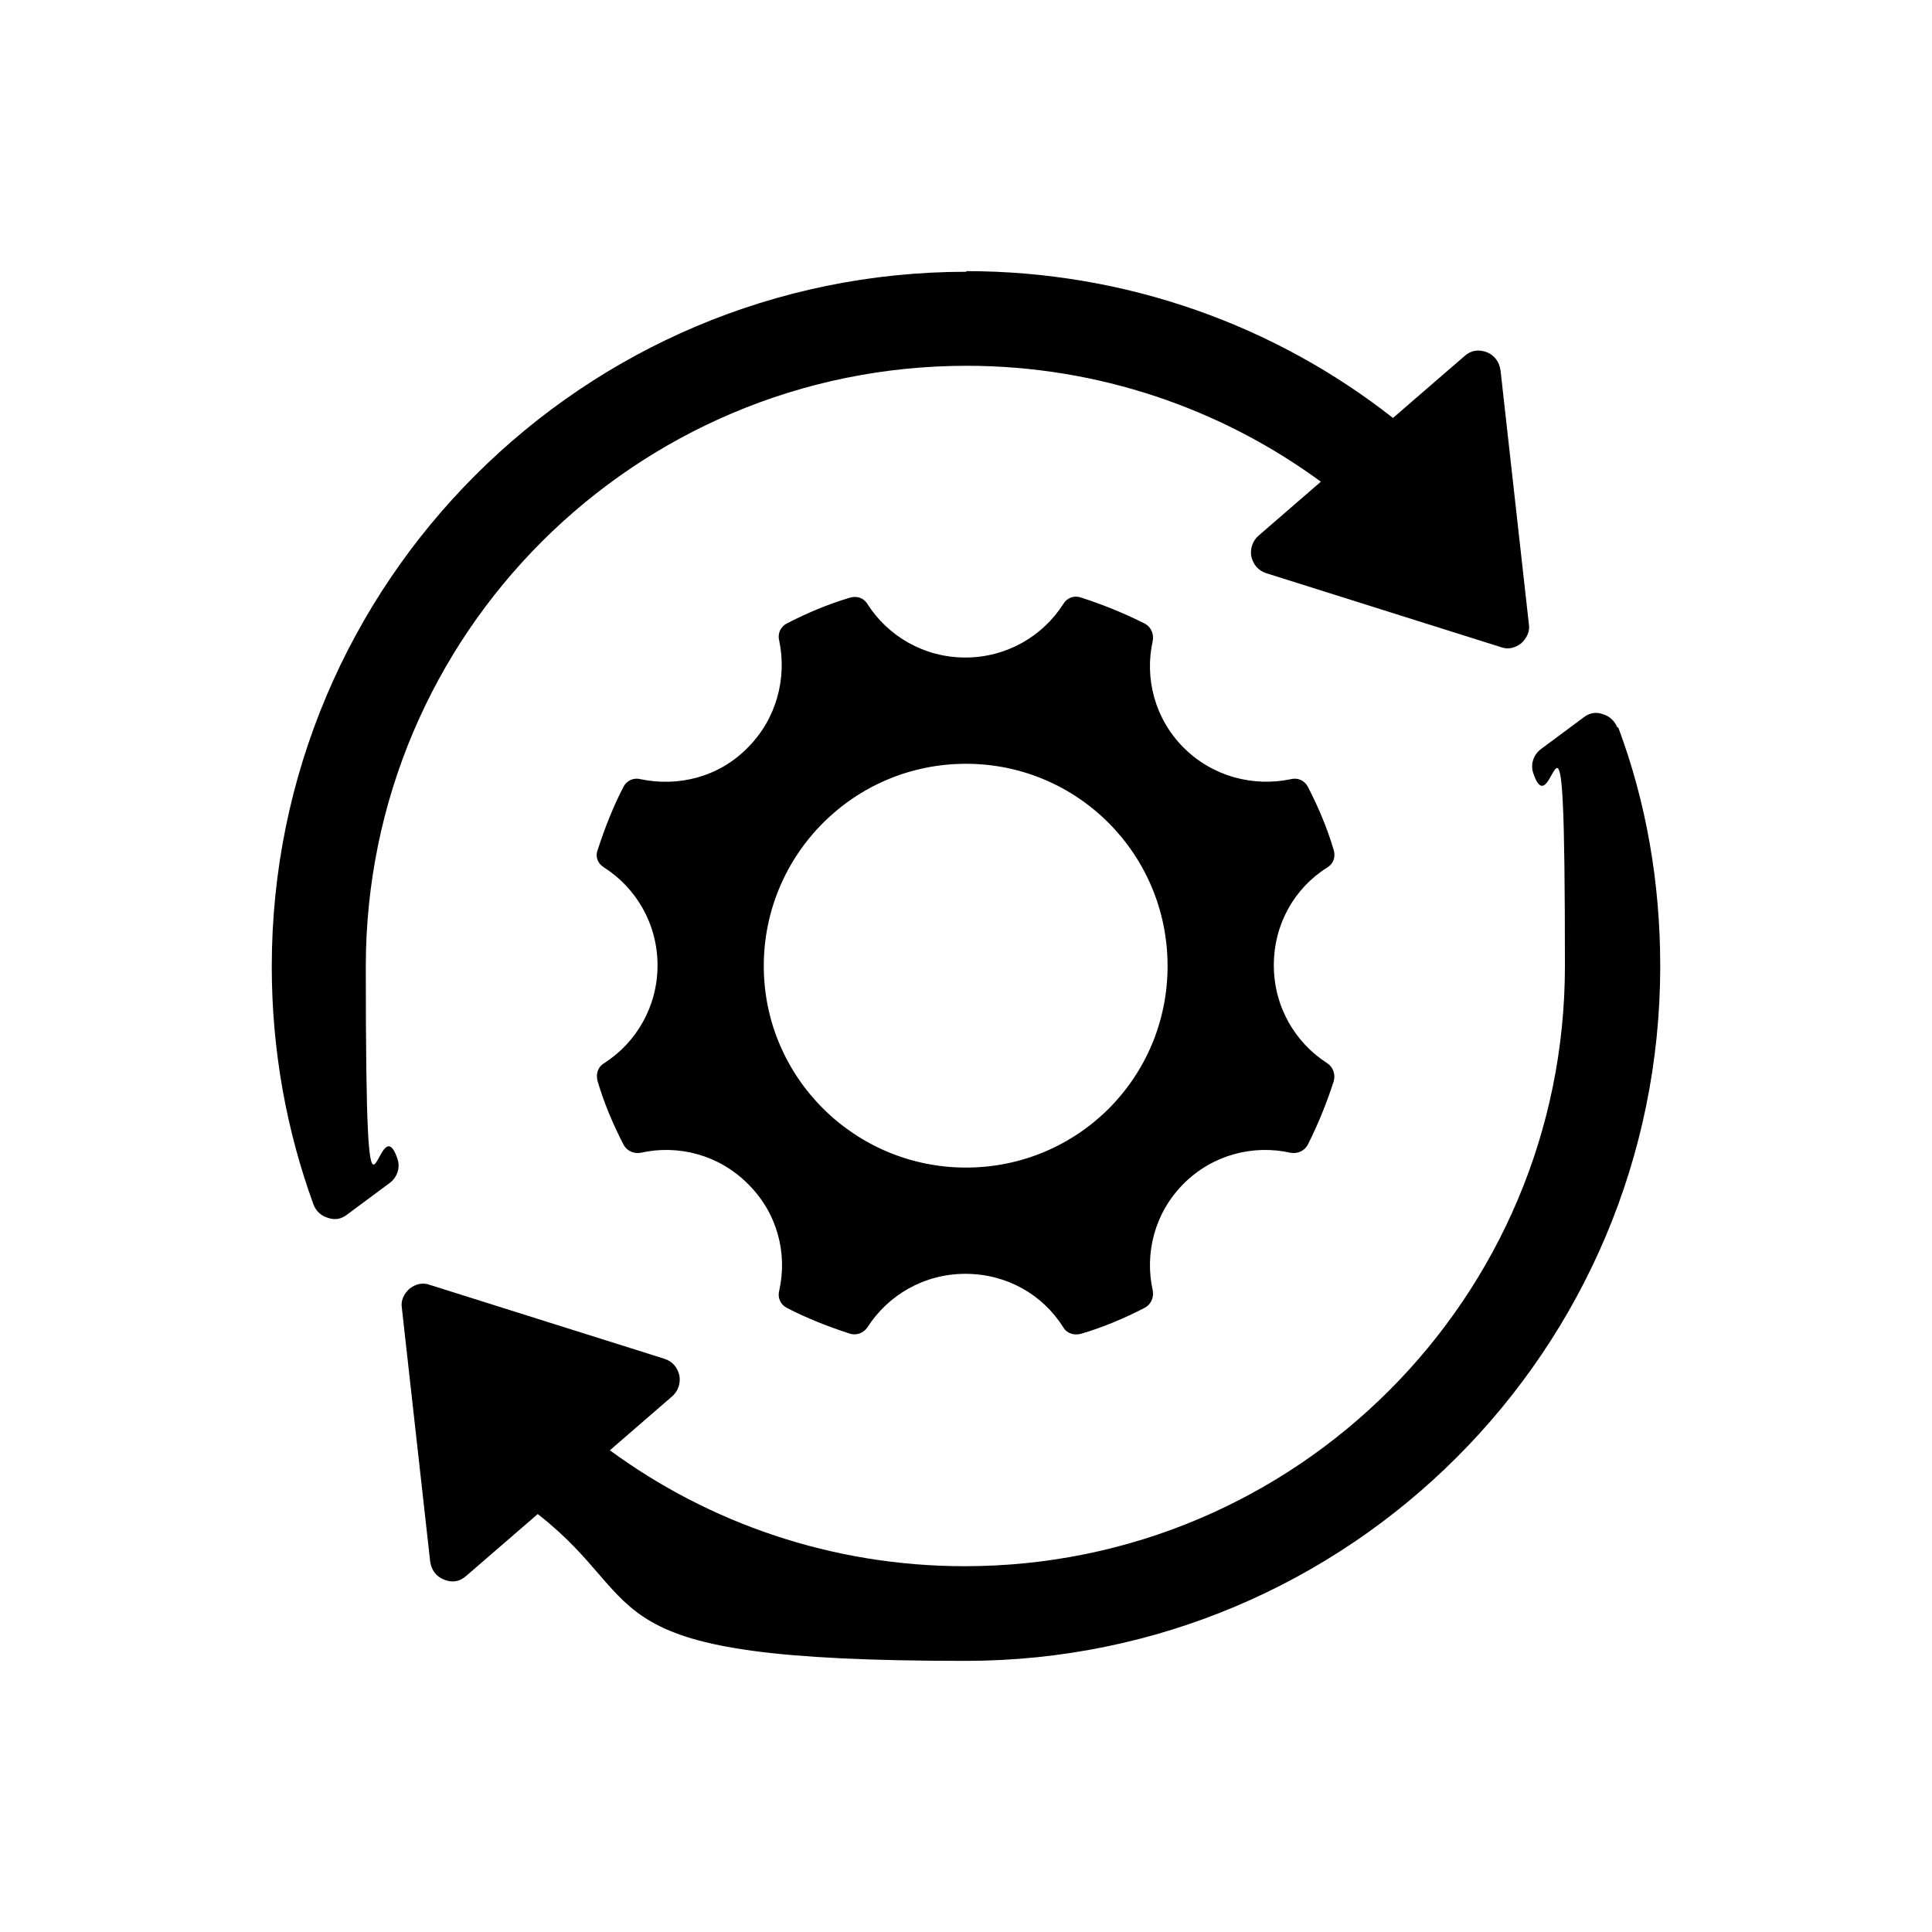 <svg xmlns="http://www.w3.org/2000/svg" xmlns:xlink="http://www.w3.org/1999/xlink" id="Layer_1" viewBox="0 0 300 300"><defs><style> .st0 { fill: none; } .st1 { fill-rule: evenodd; } .st2 { clip-path: url(#clippath); } </style><clipPath id="clippath"><rect class="st0" x="42.1" y="42.1" width="215.8" height="215.8"></rect></clipPath></defs><g class="st2"><path class="st1" d="M251.3,113c4.3,11.5,6.5,24,6.5,37,0,59.6-48.3,107.9-107.9,107.9s-48.1-8.5-66.4-22.8l-11.1,9.6c-1,.9-2.2,1.1-3.4.6-1.3-.5-2-1.5-2.2-2.8l-4.4-39.4c-.2-1.1.3-2.2,1.2-3,.9-.7,2-1,3.1-.6l36.5,11.5c1.2.4,2,1.3,2.3,2.6.2,1.2-.2,2.4-1.1,3.2l-9.7,8.4c15.4,11.3,34.5,18,55.1,18,51.5,0,93.2-41.7,93.2-93.2s-1.7-20.5-4.9-29.9c-.5-1.4,0-2.9,1.2-3.8l6.6-4.9c.9-.7,1.9-.9,3-.5,1,.3,1.8,1,2.2,2ZM150,118.6c17.3,0,31.3,14,31.3,31.4s-14,31.3-31.3,31.3-31.4-14-31.4-31.3,14-31.4,31.4-31.4ZM167.9,92.8c3.4,1.1,6.6,2.4,9.8,4,1,.5,1.5,1.6,1.3,2.7-1.3,5.8.3,12.1,4.8,16.6,4.5,4.5,10.8,6.1,16.6,4.9,1.1-.3,2.2.2,2.7,1.2,1.6,3.1,3,6.4,4,9.8.3,1,0,2.1-1,2.7-5.1,3.2-8.3,8.8-8.3,15.2s3.3,12,8.3,15.2c.9.6,1.3,1.7,1,2.8-1.1,3.4-2.4,6.6-4,9.8-.5,1-1.6,1.5-2.7,1.3-5.8-1.3-12.1.3-16.6,4.8-4.5,4.5-6.1,10.8-4.8,16.6.2,1.1-.3,2.2-1.3,2.7-3.1,1.6-6.4,3-9.8,4-1.1.3-2.2,0-2.8-1-3.2-5.1-8.8-8.3-15.2-8.3s-12,3.3-15.2,8.3c-.6.9-1.7,1.3-2.7,1-3.4-1.1-6.7-2.4-9.8-4-1-.5-1.5-1.6-1.2-2.7,1.3-5.8-.3-12.1-4.9-16.6-4.5-4.5-10.8-6.1-16.6-4.8-1.1.2-2.2-.3-2.7-1.3-1.6-3.1-3-6.4-4-9.8-.3-1.1,0-2.2,1-2.8,5-3.2,8.3-8.8,8.3-15.2s-3.3-12-8.3-15.2c-1-.6-1.4-1.7-1-2.7,1.1-3.4,2.4-6.7,4-9.8.5-1,1.6-1.5,2.7-1.2,5.8,1.2,12.1-.3,16.6-4.9,4.5-4.5,6.1-10.8,4.9-16.6-.3-1.1.2-2.2,1.2-2.7,3.1-1.6,6.4-3,9.8-4,1-.3,2.1,0,2.7,1,3.2,5,8.8,8.3,15.2,8.3s12-3.3,15.2-8.3c.6-1,1.7-1.4,2.8-1ZM150,42.1c25,0,48.1,8.5,66.3,22.8l11.1-9.6c1-.9,2.2-1.1,3.5-.6,1.2.5,1.9,1.5,2.1,2.8l4.4,39.4c.2,1.1-.3,2.2-1.2,3-.9.7-2,1-3.1.6l-36.5-11.5c-1.2-.4-2-1.3-2.3-2.6-.2-1.2.2-2.4,1.1-3.2l9.7-8.4c-15.4-11.3-34.5-18-55-18-51.5,0-93.3,41.7-93.3,93.3s1.7,20.4,4.9,29.8c.5,1.4,0,2.9-1.2,3.8l-6.6,4.9c-.9.7-1.9.9-3,.5-1-.3-1.8-1-2.2-2-4.2-11.5-6.5-24-6.5-37,0-59.6,48.3-107.9,107.9-107.9Z"></path></g></svg>